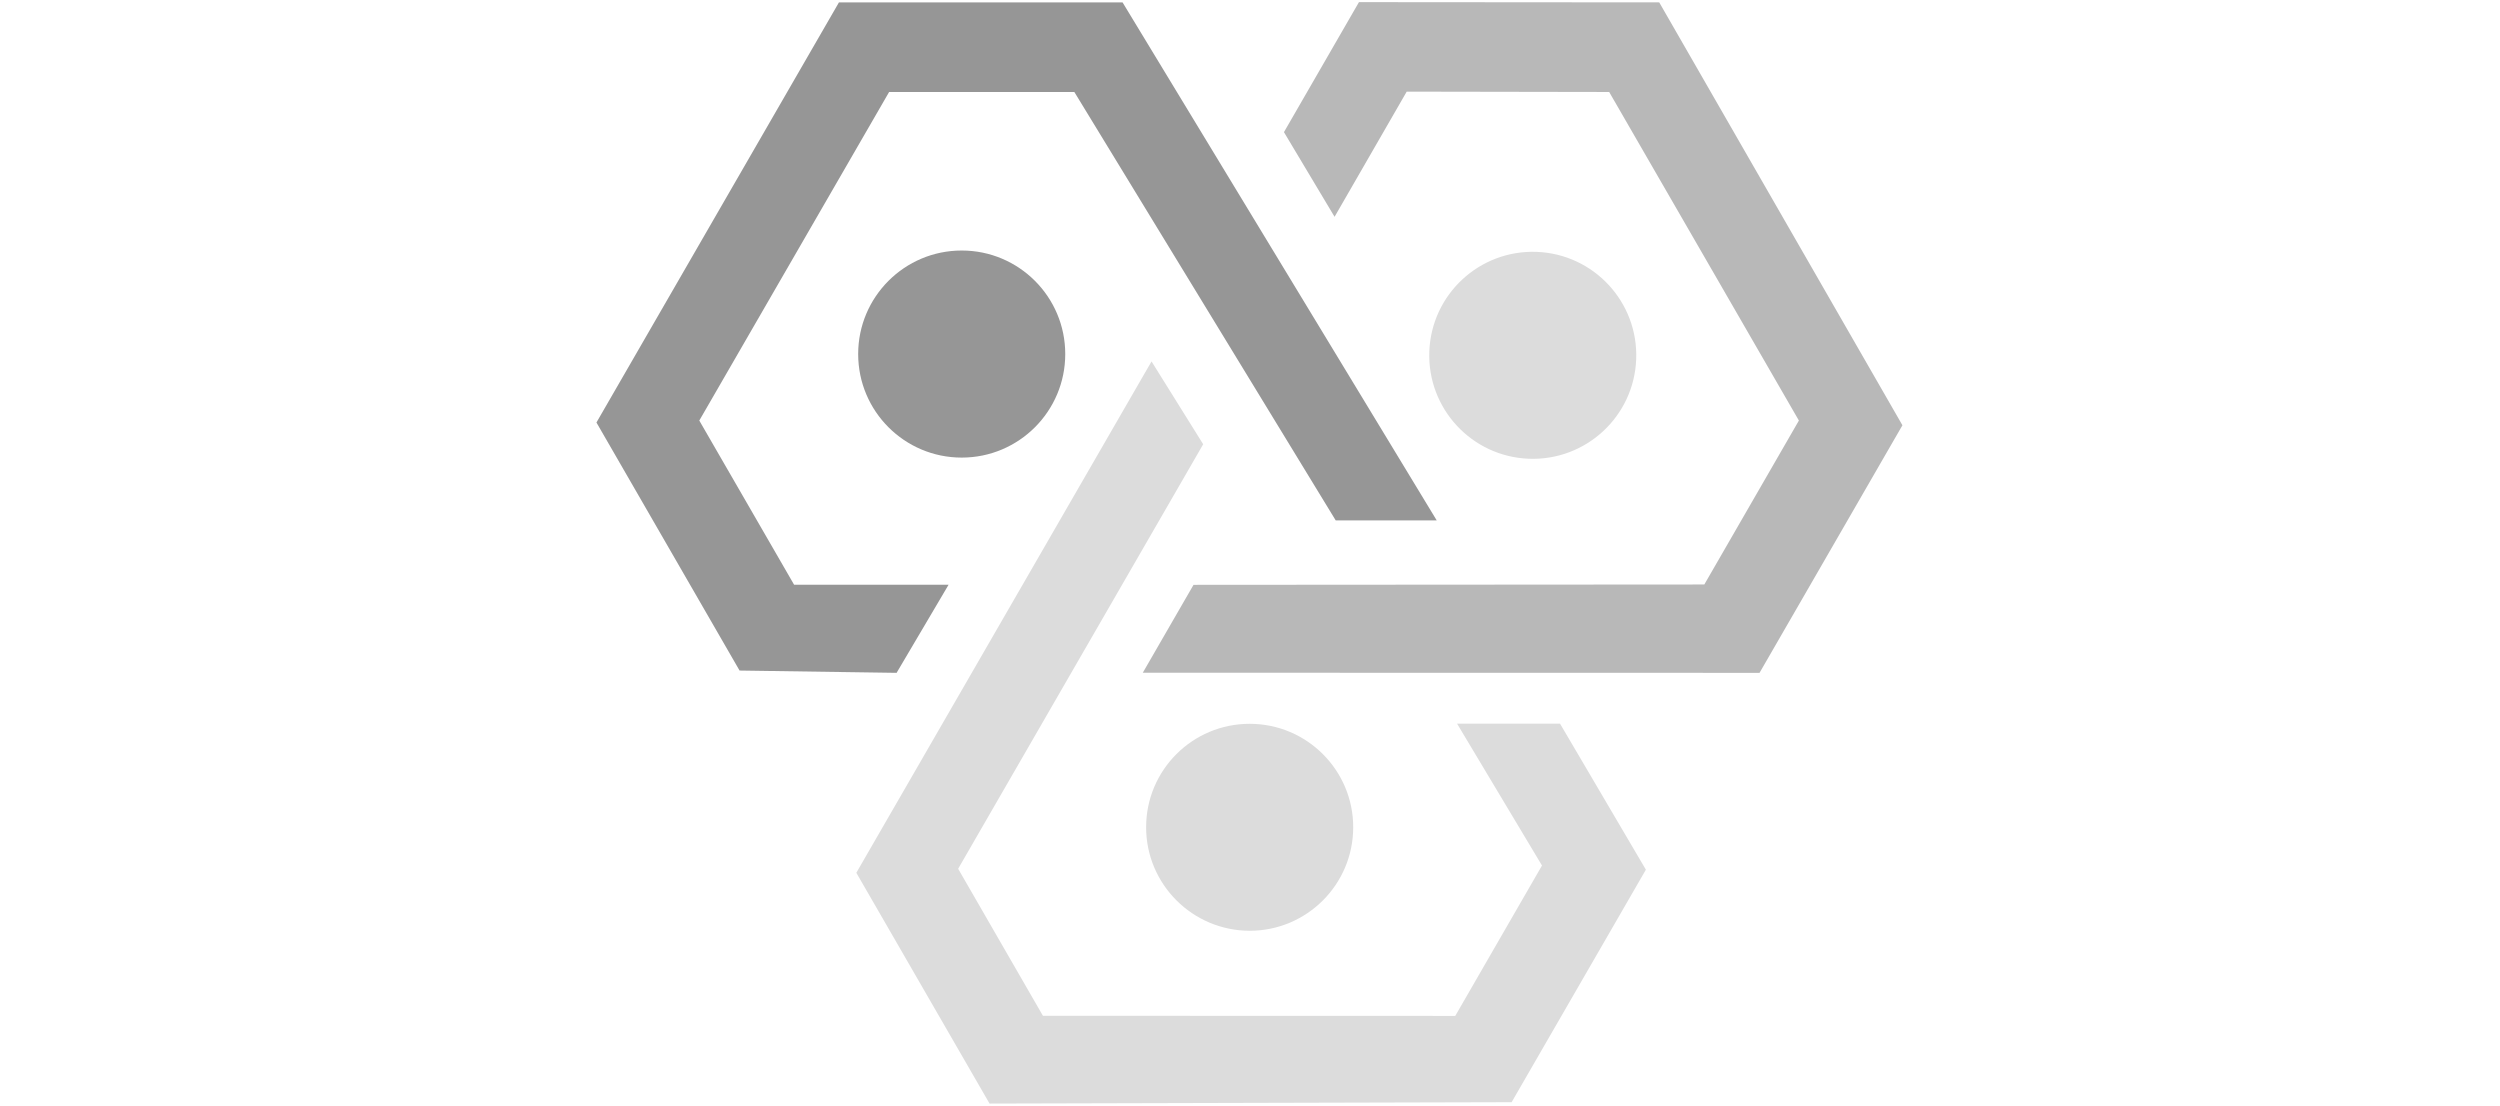 <?xml version="1.0" encoding="UTF-8" standalone="no"?>
<!DOCTYPE svg PUBLIC "-//W3C//DTD SVG 1.1//EN" "http://www.w3.org/Graphics/SVG/1.1/DTD/svg11.dtd">
<svg width="100%" height="100%" viewBox="0 0 226 100" version="1.1" xmlns="http://www.w3.org/2000/svg" xmlns:xlink="http://www.w3.org/1999/xlink" xml:space="preserve" xmlns:serif="http://www.serif.com/" style="fill-rule:evenodd;clip-rule:evenodd;stroke-linejoin:round;stroke-miterlimit:2;">
    <g transform="matrix(0.104,0,0,0.104,101.197,44.778)">
        <g transform="matrix(1,0,0,1,-886.5,-950.5)">
            <path d="M906.8,1104.7L1442.9,1104.8L1567.1,889.6L1355.7,522L1094.7,521.8L1029.5,634.8L1073.5,708.4L1136.2,599.6L1312.2,599.9L1477.1,885.5L1394.9,1028L950.9,1028.3L906.8,1104.7Z" style="fill:rgb(184,184,184);"/>
        </g>
        <g transform="matrix(1,0,0,1,-886.5,-950.5)">
            <path d="M959.3,906.1L746.3,1275.1L820,1402.9L1178.4,1403L1253.8,1272.3L1180,1149L1269.5,1149L1344.1,1275.9L1227.4,1478L773.6,1479.2L657.8,1278.6L914.4,834.1L959.3,906.1Z" style="fill:rgb(220,220,220);"/>
        </g>
        <g transform="matrix(1,0,0,1,-886.5,-950.5)">
            <path d="M1074.5,972.3L847.3,599.9L686.3,599.9L521.3,885.5L603.7,1028.2L738,1028.2L692.8,1104.8L556.3,1102.8L431.9,887.2L642.7,522L889.2,522L1162.3,972.3L1074.5,972.3Z" style="fill:rgb(150,150,150);"/>
        </g>
        <g transform="matrix(1,0,0,1,-886.5,-950.5)">
            <circle cx="749.4" cy="827.7" r="90" style="fill:rgb(150,150,150);"/>
        </g>
        <g transform="matrix(0.038,-0.999,0.999,0.038,-516.068,1092.05)">
            <circle cx="1246.5" cy="828.8" r="90" style="fill:rgb(220,220,220);"/>
        </g>
        <g transform="matrix(1,0,0,1,-886.5,-950.5)">
            <path d="M909.7,1239C909.7,1189.3 950,1149.1 999.7,1149.1C1049.4,1149.1 1089.7,1189.4 1089.7,1239C1089.7,1288.7 1049.4,1329 999.7,1329C950,1328.9 909.7,1288.6 909.7,1239Z" style="fill:rgb(220,220,220);"/>
        </g>
    </g>
</svg>
